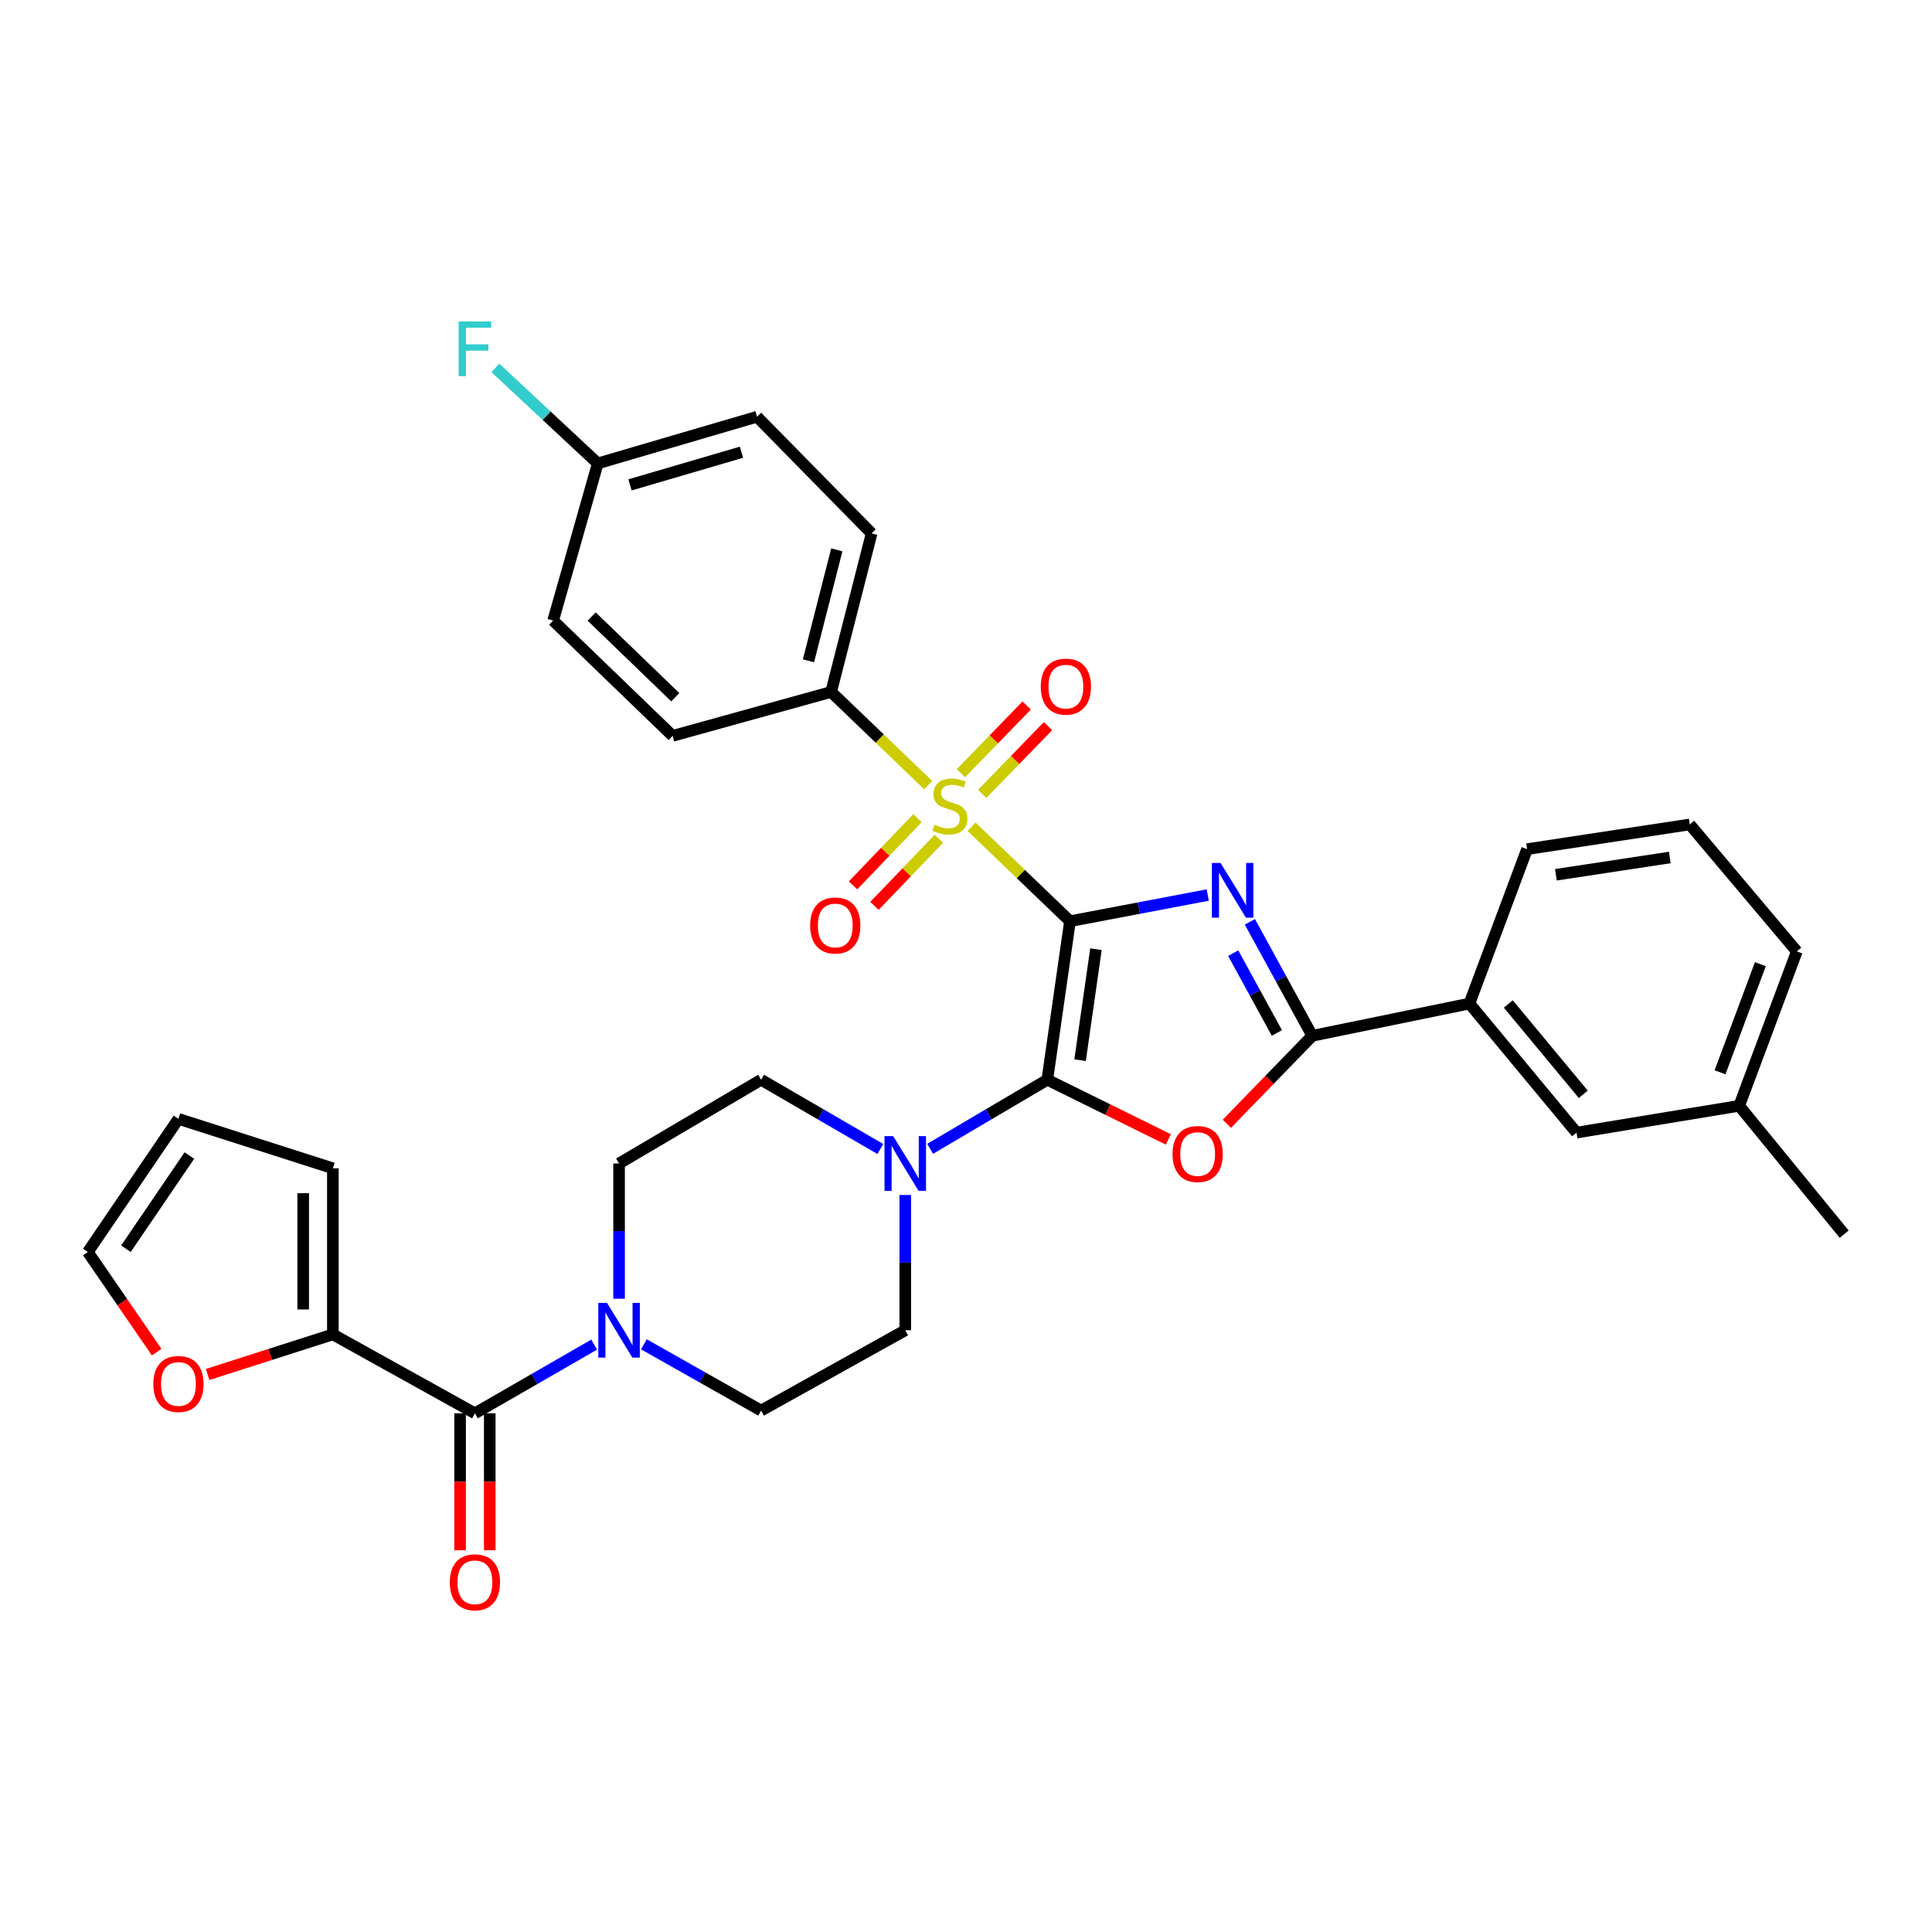 <?xml version='1.0' encoding='iso-8859-1'?>
<svg version='1.1' baseProfile='full'
              xmlns='http://www.w3.org/2000/svg'
                      xmlns:rdkit='http://www.rdkit.org/xml'
                      xmlns:xlink='http://www.w3.org/1999/xlink'
                  xml:space='preserve'
width='1000px' height='1000px' viewBox='0 0 1000 1000'>
<!-- END OF HEADER -->
<rect style='opacity:1.0;fill:#FFFFFF;stroke:none' width='1000' height='1000' x='0' y='0'> </rect>
<path class='bond-0' d='M 553.825,476.812 L 589.478,470.041' style='fill:none;fill-rule:evenodd;stroke:#000000;stroke-width:6px;stroke-linecap:butt;stroke-linejoin:miter;stroke-opacity:1' />
<path class='bond-0' d='M 589.478,470.041 L 625.13,463.27' style='fill:none;fill-rule:evenodd;stroke:#0000FF;stroke-width:6px;stroke-linecap:butt;stroke-linejoin:miter;stroke-opacity:1' />
<path class='bond-1' d='M 553.825,476.812 L 542.085,558.876' style='fill:none;fill-rule:evenodd;stroke:#000000;stroke-width:6px;stroke-linecap:butt;stroke-linejoin:miter;stroke-opacity:1' />
<path class='bond-1' d='M 567.266,491.296 L 559.048,548.741' style='fill:none;fill-rule:evenodd;stroke:#000000;stroke-width:6px;stroke-linecap:butt;stroke-linejoin:miter;stroke-opacity:1' />
<path class='bond-2' d='M 553.825,476.812 L 528.354,452.361' style='fill:none;fill-rule:evenodd;stroke:#000000;stroke-width:6px;stroke-linecap:butt;stroke-linejoin:miter;stroke-opacity:1' />
<path class='bond-2' d='M 528.354,452.361 L 502.882,427.911' style='fill:none;fill-rule:evenodd;stroke:#CCCC00;stroke-width:6px;stroke-linecap:butt;stroke-linejoin:miter;stroke-opacity:1' />
<path class='bond-4' d='M 646.935,477.13 L 663.077,506.63' style='fill:none;fill-rule:evenodd;stroke:#0000FF;stroke-width:6px;stroke-linecap:butt;stroke-linejoin:miter;stroke-opacity:1' />
<path class='bond-4' d='M 663.077,506.63 L 679.22,536.131' style='fill:none;fill-rule:evenodd;stroke:#000000;stroke-width:6px;stroke-linecap:butt;stroke-linejoin:miter;stroke-opacity:1' />
<path class='bond-4' d='M 638.306,493.352 L 649.606,514.002' style='fill:none;fill-rule:evenodd;stroke:#0000FF;stroke-width:6px;stroke-linecap:butt;stroke-linejoin:miter;stroke-opacity:1' />
<path class='bond-4' d='M 649.606,514.002 L 660.905,534.652' style='fill:none;fill-rule:evenodd;stroke:#000000;stroke-width:6px;stroke-linecap:butt;stroke-linejoin:miter;stroke-opacity:1' />
<path class='bond-3' d='M 542.085,558.876 L 573.409,574.319' style='fill:none;fill-rule:evenodd;stroke:#000000;stroke-width:6px;stroke-linecap:butt;stroke-linejoin:miter;stroke-opacity:1' />
<path class='bond-3' d='M 573.409,574.319 L 604.732,589.763' style='fill:none;fill-rule:evenodd;stroke:#FF0000;stroke-width:6px;stroke-linecap:butt;stroke-linejoin:miter;stroke-opacity:1' />
<path class='bond-5' d='M 542.085,558.876 L 511.76,576.751' style='fill:none;fill-rule:evenodd;stroke:#000000;stroke-width:6px;stroke-linecap:butt;stroke-linejoin:miter;stroke-opacity:1' />
<path class='bond-5' d='M 511.76,576.751 L 481.435,594.627' style='fill:none;fill-rule:evenodd;stroke:#0000FF;stroke-width:6px;stroke-linecap:butt;stroke-linejoin:miter;stroke-opacity:1' />
<path class='bond-9' d='M 480.438,406.368 L 455.317,382.258' style='fill:none;fill-rule:evenodd;stroke:#CCCC00;stroke-width:6px;stroke-linecap:butt;stroke-linejoin:miter;stroke-opacity:1' />
<path class='bond-9' d='M 455.317,382.258 L 430.196,358.148' style='fill:none;fill-rule:evenodd;stroke:#000000;stroke-width:6px;stroke-linecap:butt;stroke-linejoin:miter;stroke-opacity:1' />
<path class='bond-11' d='M 474.886,423.505 L 458.205,440.888' style='fill:none;fill-rule:evenodd;stroke:#CCCC00;stroke-width:6px;stroke-linecap:butt;stroke-linejoin:miter;stroke-opacity:1' />
<path class='bond-11' d='M 458.205,440.888 L 441.525,458.271' style='fill:none;fill-rule:evenodd;stroke:#FF0000;stroke-width:6px;stroke-linecap:butt;stroke-linejoin:miter;stroke-opacity:1' />
<path class='bond-11' d='M 485.966,434.137 L 469.286,451.52' style='fill:none;fill-rule:evenodd;stroke:#CCCC00;stroke-width:6px;stroke-linecap:butt;stroke-linejoin:miter;stroke-opacity:1' />
<path class='bond-11' d='M 469.286,451.52 L 452.606,468.903' style='fill:none;fill-rule:evenodd;stroke:#FF0000;stroke-width:6px;stroke-linecap:butt;stroke-linejoin:miter;stroke-opacity:1' />
<path class='bond-12' d='M 508.39,410.909 L 525.419,393.377' style='fill:none;fill-rule:evenodd;stroke:#CCCC00;stroke-width:6px;stroke-linecap:butt;stroke-linejoin:miter;stroke-opacity:1' />
<path class='bond-12' d='M 525.419,393.377 L 542.448,375.844' style='fill:none;fill-rule:evenodd;stroke:#FF0000;stroke-width:6px;stroke-linecap:butt;stroke-linejoin:miter;stroke-opacity:1' />
<path class='bond-12' d='M 497.374,400.21 L 514.404,382.677' style='fill:none;fill-rule:evenodd;stroke:#CCCC00;stroke-width:6px;stroke-linecap:butt;stroke-linejoin:miter;stroke-opacity:1' />
<path class='bond-12' d='M 514.404,382.677 L 531.433,365.145' style='fill:none;fill-rule:evenodd;stroke:#FF0000;stroke-width:6px;stroke-linecap:butt;stroke-linejoin:miter;stroke-opacity:1' />
<path class='bond-34' d='M 635.03,581.655 L 657.125,558.893' style='fill:none;fill-rule:evenodd;stroke:#FF0000;stroke-width:6px;stroke-linecap:butt;stroke-linejoin:miter;stroke-opacity:1' />
<path class='bond-34' d='M 657.125,558.893 L 679.22,536.131' style='fill:none;fill-rule:evenodd;stroke:#000000;stroke-width:6px;stroke-linecap:butt;stroke-linejoin:miter;stroke-opacity:1' />
<path class='bond-10' d='M 679.22,536.131 L 760.567,519.443' style='fill:none;fill-rule:evenodd;stroke:#000000;stroke-width:6px;stroke-linecap:butt;stroke-linejoin:miter;stroke-opacity:1' />
<path class='bond-14' d='M 468.562,618.533 L 468.562,653.539' style='fill:none;fill-rule:evenodd;stroke:#0000FF;stroke-width:6px;stroke-linecap:butt;stroke-linejoin:miter;stroke-opacity:1' />
<path class='bond-14' d='M 468.562,653.539 L 468.562,688.545' style='fill:none;fill-rule:evenodd;stroke:#000000;stroke-width:6px;stroke-linecap:butt;stroke-linejoin:miter;stroke-opacity:1' />
<path class='bond-15' d='M 455.664,594.724 L 424.805,576.8' style='fill:none;fill-rule:evenodd;stroke:#0000FF;stroke-width:6px;stroke-linecap:butt;stroke-linejoin:miter;stroke-opacity:1' />
<path class='bond-15' d='M 424.805,576.8 L 393.946,558.876' style='fill:none;fill-rule:evenodd;stroke:#000000;stroke-width:6px;stroke-linecap:butt;stroke-linejoin:miter;stroke-opacity:1' />
<path class='bond-6' d='M 245.815,731.526 L 276.676,713.749' style='fill:none;fill-rule:evenodd;stroke:#000000;stroke-width:6px;stroke-linecap:butt;stroke-linejoin:miter;stroke-opacity:1' />
<path class='bond-6' d='M 276.676,713.749 L 307.538,695.971' style='fill:none;fill-rule:evenodd;stroke:#0000FF;stroke-width:6px;stroke-linecap:butt;stroke-linejoin:miter;stroke-opacity:1' />
<path class='bond-8' d='M 245.815,731.526 L 172.291,690.677' style='fill:none;fill-rule:evenodd;stroke:#000000;stroke-width:6px;stroke-linecap:butt;stroke-linejoin:miter;stroke-opacity:1' />
<path class='bond-18' d='M 238.137,731.526 L 238.137,766.967' style='fill:none;fill-rule:evenodd;stroke:#000000;stroke-width:6px;stroke-linecap:butt;stroke-linejoin:miter;stroke-opacity:1' />
<path class='bond-18' d='M 238.137,766.967 L 238.137,802.409' style='fill:none;fill-rule:evenodd;stroke:#FF0000;stroke-width:6px;stroke-linecap:butt;stroke-linejoin:miter;stroke-opacity:1' />
<path class='bond-18' d='M 253.493,731.526 L 253.493,766.967' style='fill:none;fill-rule:evenodd;stroke:#000000;stroke-width:6px;stroke-linecap:butt;stroke-linejoin:miter;stroke-opacity:1' />
<path class='bond-18' d='M 253.493,766.967 L 253.493,802.409' style='fill:none;fill-rule:evenodd;stroke:#FF0000;stroke-width:6px;stroke-linecap:butt;stroke-linejoin:miter;stroke-opacity:1' />
<path class='bond-7' d='M 320.431,672.226 L 320.431,637.221' style='fill:none;fill-rule:evenodd;stroke:#0000FF;stroke-width:6px;stroke-linecap:butt;stroke-linejoin:miter;stroke-opacity:1' />
<path class='bond-7' d='M 320.431,637.221 L 320.431,602.215' style='fill:none;fill-rule:evenodd;stroke:#000000;stroke-width:6px;stroke-linecap:butt;stroke-linejoin:miter;stroke-opacity:1' />
<path class='bond-36' d='M 333.282,695.811 L 363.614,712.96' style='fill:none;fill-rule:evenodd;stroke:#0000FF;stroke-width:6px;stroke-linecap:butt;stroke-linejoin:miter;stroke-opacity:1' />
<path class='bond-36' d='M 363.614,712.96 L 393.946,730.11' style='fill:none;fill-rule:evenodd;stroke:#000000;stroke-width:6px;stroke-linecap:butt;stroke-linejoin:miter;stroke-opacity:1' />
<path class='bond-13' d='M 172.291,690.677 L 139.875,701.054' style='fill:none;fill-rule:evenodd;stroke:#000000;stroke-width:6px;stroke-linecap:butt;stroke-linejoin:miter;stroke-opacity:1' />
<path class='bond-13' d='M 139.875,701.054 L 107.458,711.43' style='fill:none;fill-rule:evenodd;stroke:#FF0000;stroke-width:6px;stroke-linecap:butt;stroke-linejoin:miter;stroke-opacity:1' />
<path class='bond-19' d='M 172.291,690.677 L 172.291,604.715' style='fill:none;fill-rule:evenodd;stroke:#000000;stroke-width:6px;stroke-linecap:butt;stroke-linejoin:miter;stroke-opacity:1' />
<path class='bond-19' d='M 156.935,677.783 L 156.935,617.609' style='fill:none;fill-rule:evenodd;stroke:#000000;stroke-width:6px;stroke-linecap:butt;stroke-linejoin:miter;stroke-opacity:1' />
<path class='bond-23' d='M 430.196,358.148 L 451.149,276.093' style='fill:none;fill-rule:evenodd;stroke:#000000;stroke-width:6px;stroke-linecap:butt;stroke-linejoin:miter;stroke-opacity:1' />
<path class='bond-23' d='M 418.46,342.041 L 433.127,284.602' style='fill:none;fill-rule:evenodd;stroke:#000000;stroke-width:6px;stroke-linecap:butt;stroke-linejoin:miter;stroke-opacity:1' />
<path class='bond-24' d='M 430.196,358.148 L 348.141,380.893' style='fill:none;fill-rule:evenodd;stroke:#000000;stroke-width:6px;stroke-linecap:butt;stroke-linejoin:miter;stroke-opacity:1' />
<path class='bond-20' d='M 760.567,519.443 L 815.995,586.236' style='fill:none;fill-rule:evenodd;stroke:#000000;stroke-width:6px;stroke-linecap:butt;stroke-linejoin:miter;stroke-opacity:1' />
<path class='bond-20' d='M 780.698,519.655 L 819.498,566.41' style='fill:none;fill-rule:evenodd;stroke:#000000;stroke-width:6px;stroke-linecap:butt;stroke-linejoin:miter;stroke-opacity:1' />
<path class='bond-30' d='M 760.567,519.443 L 790.409,439.513' style='fill:none;fill-rule:evenodd;stroke:#000000;stroke-width:6px;stroke-linecap:butt;stroke-linejoin:miter;stroke-opacity:1' />
<path class='bond-21' d='M 81.091,699.874 L 63.273,673.96' style='fill:none;fill-rule:evenodd;stroke:#FF0000;stroke-width:6px;stroke-linecap:butt;stroke-linejoin:miter;stroke-opacity:1' />
<path class='bond-21' d='M 63.273,673.96 L 45.455,648.046' style='fill:none;fill-rule:evenodd;stroke:#000000;stroke-width:6px;stroke-linecap:butt;stroke-linejoin:miter;stroke-opacity:1' />
<path class='bond-16' d='M 468.562,688.545 L 393.946,730.11' style='fill:none;fill-rule:evenodd;stroke:#000000;stroke-width:6px;stroke-linecap:butt;stroke-linejoin:miter;stroke-opacity:1' />
<path class='bond-17' d='M 393.946,558.876 L 320.431,602.215' style='fill:none;fill-rule:evenodd;stroke:#000000;stroke-width:6px;stroke-linecap:butt;stroke-linejoin:miter;stroke-opacity:1' />
<path class='bond-22' d='M 172.291,604.715 L 92.36,579.129' style='fill:none;fill-rule:evenodd;stroke:#000000;stroke-width:6px;stroke-linecap:butt;stroke-linejoin:miter;stroke-opacity:1' />
<path class='bond-26' d='M 815.995,586.236 L 900.2,572.372' style='fill:none;fill-rule:evenodd;stroke:#000000;stroke-width:6px;stroke-linecap:butt;stroke-linejoin:miter;stroke-opacity:1' />
<path class='bond-38' d='M 45.455,648.046 L 92.36,579.129' style='fill:none;fill-rule:evenodd;stroke:#000000;stroke-width:6px;stroke-linecap:butt;stroke-linejoin:miter;stroke-opacity:1' />
<path class='bond-38' d='M 65.186,646.349 L 98.019,598.107' style='fill:none;fill-rule:evenodd;stroke:#000000;stroke-width:6px;stroke-linecap:butt;stroke-linejoin:miter;stroke-opacity:1' />
<path class='bond-27' d='M 451.149,276.093 L 391.83,215.708' style='fill:none;fill-rule:evenodd;stroke:#000000;stroke-width:6px;stroke-linecap:butt;stroke-linejoin:miter;stroke-opacity:1' />
<path class='bond-28' d='M 348.141,380.893 L 286.305,321.216' style='fill:none;fill-rule:evenodd;stroke:#000000;stroke-width:6px;stroke-linecap:butt;stroke-linejoin:miter;stroke-opacity:1' />
<path class='bond-28' d='M 349.53,360.892 L 306.245,319.118' style='fill:none;fill-rule:evenodd;stroke:#000000;stroke-width:6px;stroke-linecap:butt;stroke-linejoin:miter;stroke-opacity:1' />
<path class='bond-25' d='M 309.408,239.86 L 286.305,321.216' style='fill:none;fill-rule:evenodd;stroke:#000000;stroke-width:6px;stroke-linecap:butt;stroke-linejoin:miter;stroke-opacity:1' />
<path class='bond-29' d='M 309.408,239.86 L 282.909,215.142' style='fill:none;fill-rule:evenodd;stroke:#000000;stroke-width:6px;stroke-linecap:butt;stroke-linejoin:miter;stroke-opacity:1' />
<path class='bond-29' d='M 282.909,215.142 L 256.409,190.423' style='fill:none;fill-rule:evenodd;stroke:#33CCCC;stroke-width:6px;stroke-linecap:butt;stroke-linejoin:miter;stroke-opacity:1' />
<path class='bond-35' d='M 309.408,239.86 L 391.83,215.708' style='fill:none;fill-rule:evenodd;stroke:#000000;stroke-width:6px;stroke-linecap:butt;stroke-linejoin:miter;stroke-opacity:1' />
<path class='bond-35' d='M 326.09,250.974 L 383.785,234.068' style='fill:none;fill-rule:evenodd;stroke:#000000;stroke-width:6px;stroke-linecap:butt;stroke-linejoin:miter;stroke-opacity:1' />
<path class='bond-33' d='M 900.2,572.372 L 954.545,638.806' style='fill:none;fill-rule:evenodd;stroke:#000000;stroke-width:6px;stroke-linecap:butt;stroke-linejoin:miter;stroke-opacity:1' />
<path class='bond-37' d='M 900.2,572.372 L 930.026,492.441' style='fill:none;fill-rule:evenodd;stroke:#000000;stroke-width:6px;stroke-linecap:butt;stroke-linejoin:miter;stroke-opacity:1' />
<path class='bond-37' d='M 890.287,555.014 L 911.165,499.062' style='fill:none;fill-rule:evenodd;stroke:#000000;stroke-width:6px;stroke-linecap:butt;stroke-linejoin:miter;stroke-opacity:1' />
<path class='bond-31' d='M 790.409,439.513 L 874.615,426.732' style='fill:none;fill-rule:evenodd;stroke:#000000;stroke-width:6px;stroke-linecap:butt;stroke-linejoin:miter;stroke-opacity:1' />
<path class='bond-31' d='M 805.345,452.778 L 864.288,443.832' style='fill:none;fill-rule:evenodd;stroke:#000000;stroke-width:6px;stroke-linecap:butt;stroke-linejoin:miter;stroke-opacity:1' />
<path class='bond-32' d='M 874.615,426.732 L 930.026,492.441' style='fill:none;fill-rule:evenodd;stroke:#000000;stroke-width:6px;stroke-linecap:butt;stroke-linejoin:miter;stroke-opacity:1' />
<path  class='atom-1' d='M 631.753 446.664
L 641.033 461.664
Q 641.953 463.144, 643.433 465.824
Q 644.913 468.504, 644.993 468.664
L 644.993 446.664
L 648.753 446.664
L 648.753 474.984
L 644.873 474.984
L 634.913 458.584
Q 633.753 456.664, 632.513 454.464
Q 631.313 452.264, 630.953 451.584
L 630.953 474.984
L 627.273 474.984
L 627.273 446.664
L 631.753 446.664
' fill='#0000FF'/>
<path  class='atom-3' d='M 483.648 426.846
Q 483.968 426.966, 485.288 427.526
Q 486.608 428.086, 488.048 428.446
Q 489.528 428.766, 490.968 428.766
Q 493.648 428.766, 495.208 427.486
Q 496.768 426.166, 496.768 423.886
Q 496.768 422.326, 495.968 421.366
Q 495.208 420.406, 494.008 419.886
Q 492.808 419.366, 490.808 418.766
Q 488.288 418.006, 486.768 417.286
Q 485.288 416.566, 484.208 415.046
Q 483.168 413.526, 483.168 410.966
Q 483.168 407.406, 485.568 405.206
Q 488.008 403.006, 492.808 403.006
Q 496.088 403.006, 499.808 404.566
L 498.888 407.646
Q 495.488 406.246, 492.928 406.246
Q 490.168 406.246, 488.648 407.406
Q 487.128 408.526, 487.168 410.486
Q 487.168 412.006, 487.928 412.926
Q 488.728 413.846, 489.848 414.366
Q 491.008 414.886, 492.928 415.486
Q 495.488 416.286, 497.008 417.086
Q 498.528 417.886, 499.608 419.526
Q 500.728 421.126, 500.728 423.886
Q 500.728 427.806, 498.088 429.926
Q 495.488 432.006, 491.128 432.006
Q 488.608 432.006, 486.688 431.446
Q 484.808 430.926, 482.568 430.006
L 483.648 426.846
' fill='#CCCC00'/>
<path  class='atom-4' d='M 606.901 597.321
Q 606.901 590.521, 610.261 586.721
Q 613.621 582.921, 619.901 582.921
Q 626.181 582.921, 629.541 586.721
Q 632.901 590.521, 632.901 597.321
Q 632.901 604.201, 629.501 608.121
Q 626.101 612.001, 619.901 612.001
Q 613.661 612.001, 610.261 608.121
Q 606.901 604.241, 606.901 597.321
M 619.901 608.801
Q 624.221 608.801, 626.541 605.921
Q 628.901 603.001, 628.901 597.321
Q 628.901 591.761, 626.541 588.961
Q 624.221 586.121, 619.901 586.121
Q 615.581 586.121, 613.221 588.921
Q 610.901 591.721, 610.901 597.321
Q 610.901 603.041, 613.221 605.921
Q 615.581 608.801, 619.901 608.801
' fill='#FF0000'/>
<path  class='atom-6' d='M 462.302 588.055
L 471.582 603.055
Q 472.502 604.535, 473.982 607.215
Q 475.462 609.895, 475.542 610.055
L 475.542 588.055
L 479.302 588.055
L 479.302 616.375
L 475.422 616.375
L 465.462 599.975
Q 464.302 598.055, 463.062 595.855
Q 461.862 593.655, 461.502 592.975
L 461.502 616.375
L 457.822 616.375
L 457.822 588.055
L 462.302 588.055
' fill='#0000FF'/>
<path  class='atom-8' d='M 314.171 674.385
L 323.451 689.385
Q 324.371 690.865, 325.851 693.545
Q 327.331 696.225, 327.411 696.385
L 327.411 674.385
L 331.171 674.385
L 331.171 702.705
L 327.291 702.705
L 317.331 686.305
Q 316.171 684.385, 314.931 682.185
Q 313.731 679.985, 313.371 679.305
L 313.371 702.705
L 309.691 702.705
L 309.691 674.385
L 314.171 674.385
' fill='#0000FF'/>
<path  class='atom-12' d='M 419.329 479.025
Q 419.329 472.225, 422.689 468.425
Q 426.049 464.625, 432.329 464.625
Q 438.609 464.625, 441.969 468.425
Q 445.329 472.225, 445.329 479.025
Q 445.329 485.905, 441.929 489.825
Q 438.529 493.705, 432.329 493.705
Q 426.089 493.705, 422.689 489.825
Q 419.329 485.945, 419.329 479.025
M 432.329 490.505
Q 436.649 490.505, 438.969 487.625
Q 441.329 484.705, 441.329 479.025
Q 441.329 473.465, 438.969 470.665
Q 436.649 467.825, 432.329 467.825
Q 428.009 467.825, 425.649 470.625
Q 423.329 473.425, 423.329 479.025
Q 423.329 484.745, 425.649 487.625
Q 428.009 490.505, 432.329 490.505
' fill='#FF0000'/>
<path  class='atom-13' d='M 538.692 355.387
Q 538.692 348.587, 542.052 344.787
Q 545.412 340.987, 551.692 340.987
Q 557.972 340.987, 561.332 344.787
Q 564.692 348.587, 564.692 355.387
Q 564.692 362.267, 561.292 366.187
Q 557.892 370.067, 551.692 370.067
Q 545.452 370.067, 542.052 366.187
Q 538.692 362.307, 538.692 355.387
M 551.692 366.867
Q 556.012 366.867, 558.332 363.987
Q 560.692 361.067, 560.692 355.387
Q 560.692 349.827, 558.332 347.027
Q 556.012 344.187, 551.692 344.187
Q 547.372 344.187, 545.012 346.987
Q 542.692 349.787, 542.692 355.387
Q 542.692 361.107, 545.012 363.987
Q 547.372 366.867, 551.692 366.867
' fill='#FF0000'/>
<path  class='atom-14' d='M 79.36 716.343
Q 79.36 709.543, 82.72 705.743
Q 86.08 701.943, 92.36 701.943
Q 98.64 701.943, 102 705.743
Q 105.36 709.543, 105.36 716.343
Q 105.36 723.223, 101.96 727.143
Q 98.56 731.023, 92.36 731.023
Q 86.12 731.023, 82.72 727.143
Q 79.36 723.263, 79.36 716.343
M 92.36 727.823
Q 96.68 727.823, 99 724.943
Q 101.36 722.023, 101.36 716.343
Q 101.36 710.783, 99 707.983
Q 96.68 705.143, 92.36 705.143
Q 88.04 705.143, 85.68 707.943
Q 83.36 710.743, 83.36 716.343
Q 83.36 722.063, 85.68 724.943
Q 88.04 727.823, 92.36 727.823
' fill='#FF0000'/>
<path  class='atom-19' d='M 232.815 818.993
Q 232.815 812.193, 236.175 808.393
Q 239.535 804.593, 245.815 804.593
Q 252.095 804.593, 255.455 808.393
Q 258.815 812.193, 258.815 818.993
Q 258.815 825.873, 255.415 829.793
Q 252.015 833.673, 245.815 833.673
Q 239.575 833.673, 236.175 829.793
Q 232.815 825.913, 232.815 818.993
M 245.815 830.473
Q 250.135 830.473, 252.455 827.593
Q 254.815 824.673, 254.815 818.993
Q 254.815 813.433, 252.455 810.633
Q 250.135 807.793, 245.815 807.793
Q 241.495 807.793, 239.135 810.593
Q 236.815 813.393, 236.815 818.993
Q 236.815 824.713, 239.135 827.593
Q 241.495 830.473, 245.815 830.473
' fill='#FF0000'/>
<path  class='atom-30' d='M 237.395 166.381
L 254.235 166.381
L 254.235 169.621
L 241.195 169.621
L 241.195 178.221
L 252.795 178.221
L 252.795 181.501
L 241.195 181.501
L 241.195 194.701
L 237.395 194.701
L 237.395 166.381
' fill='#33CCCC'/>
</svg>
